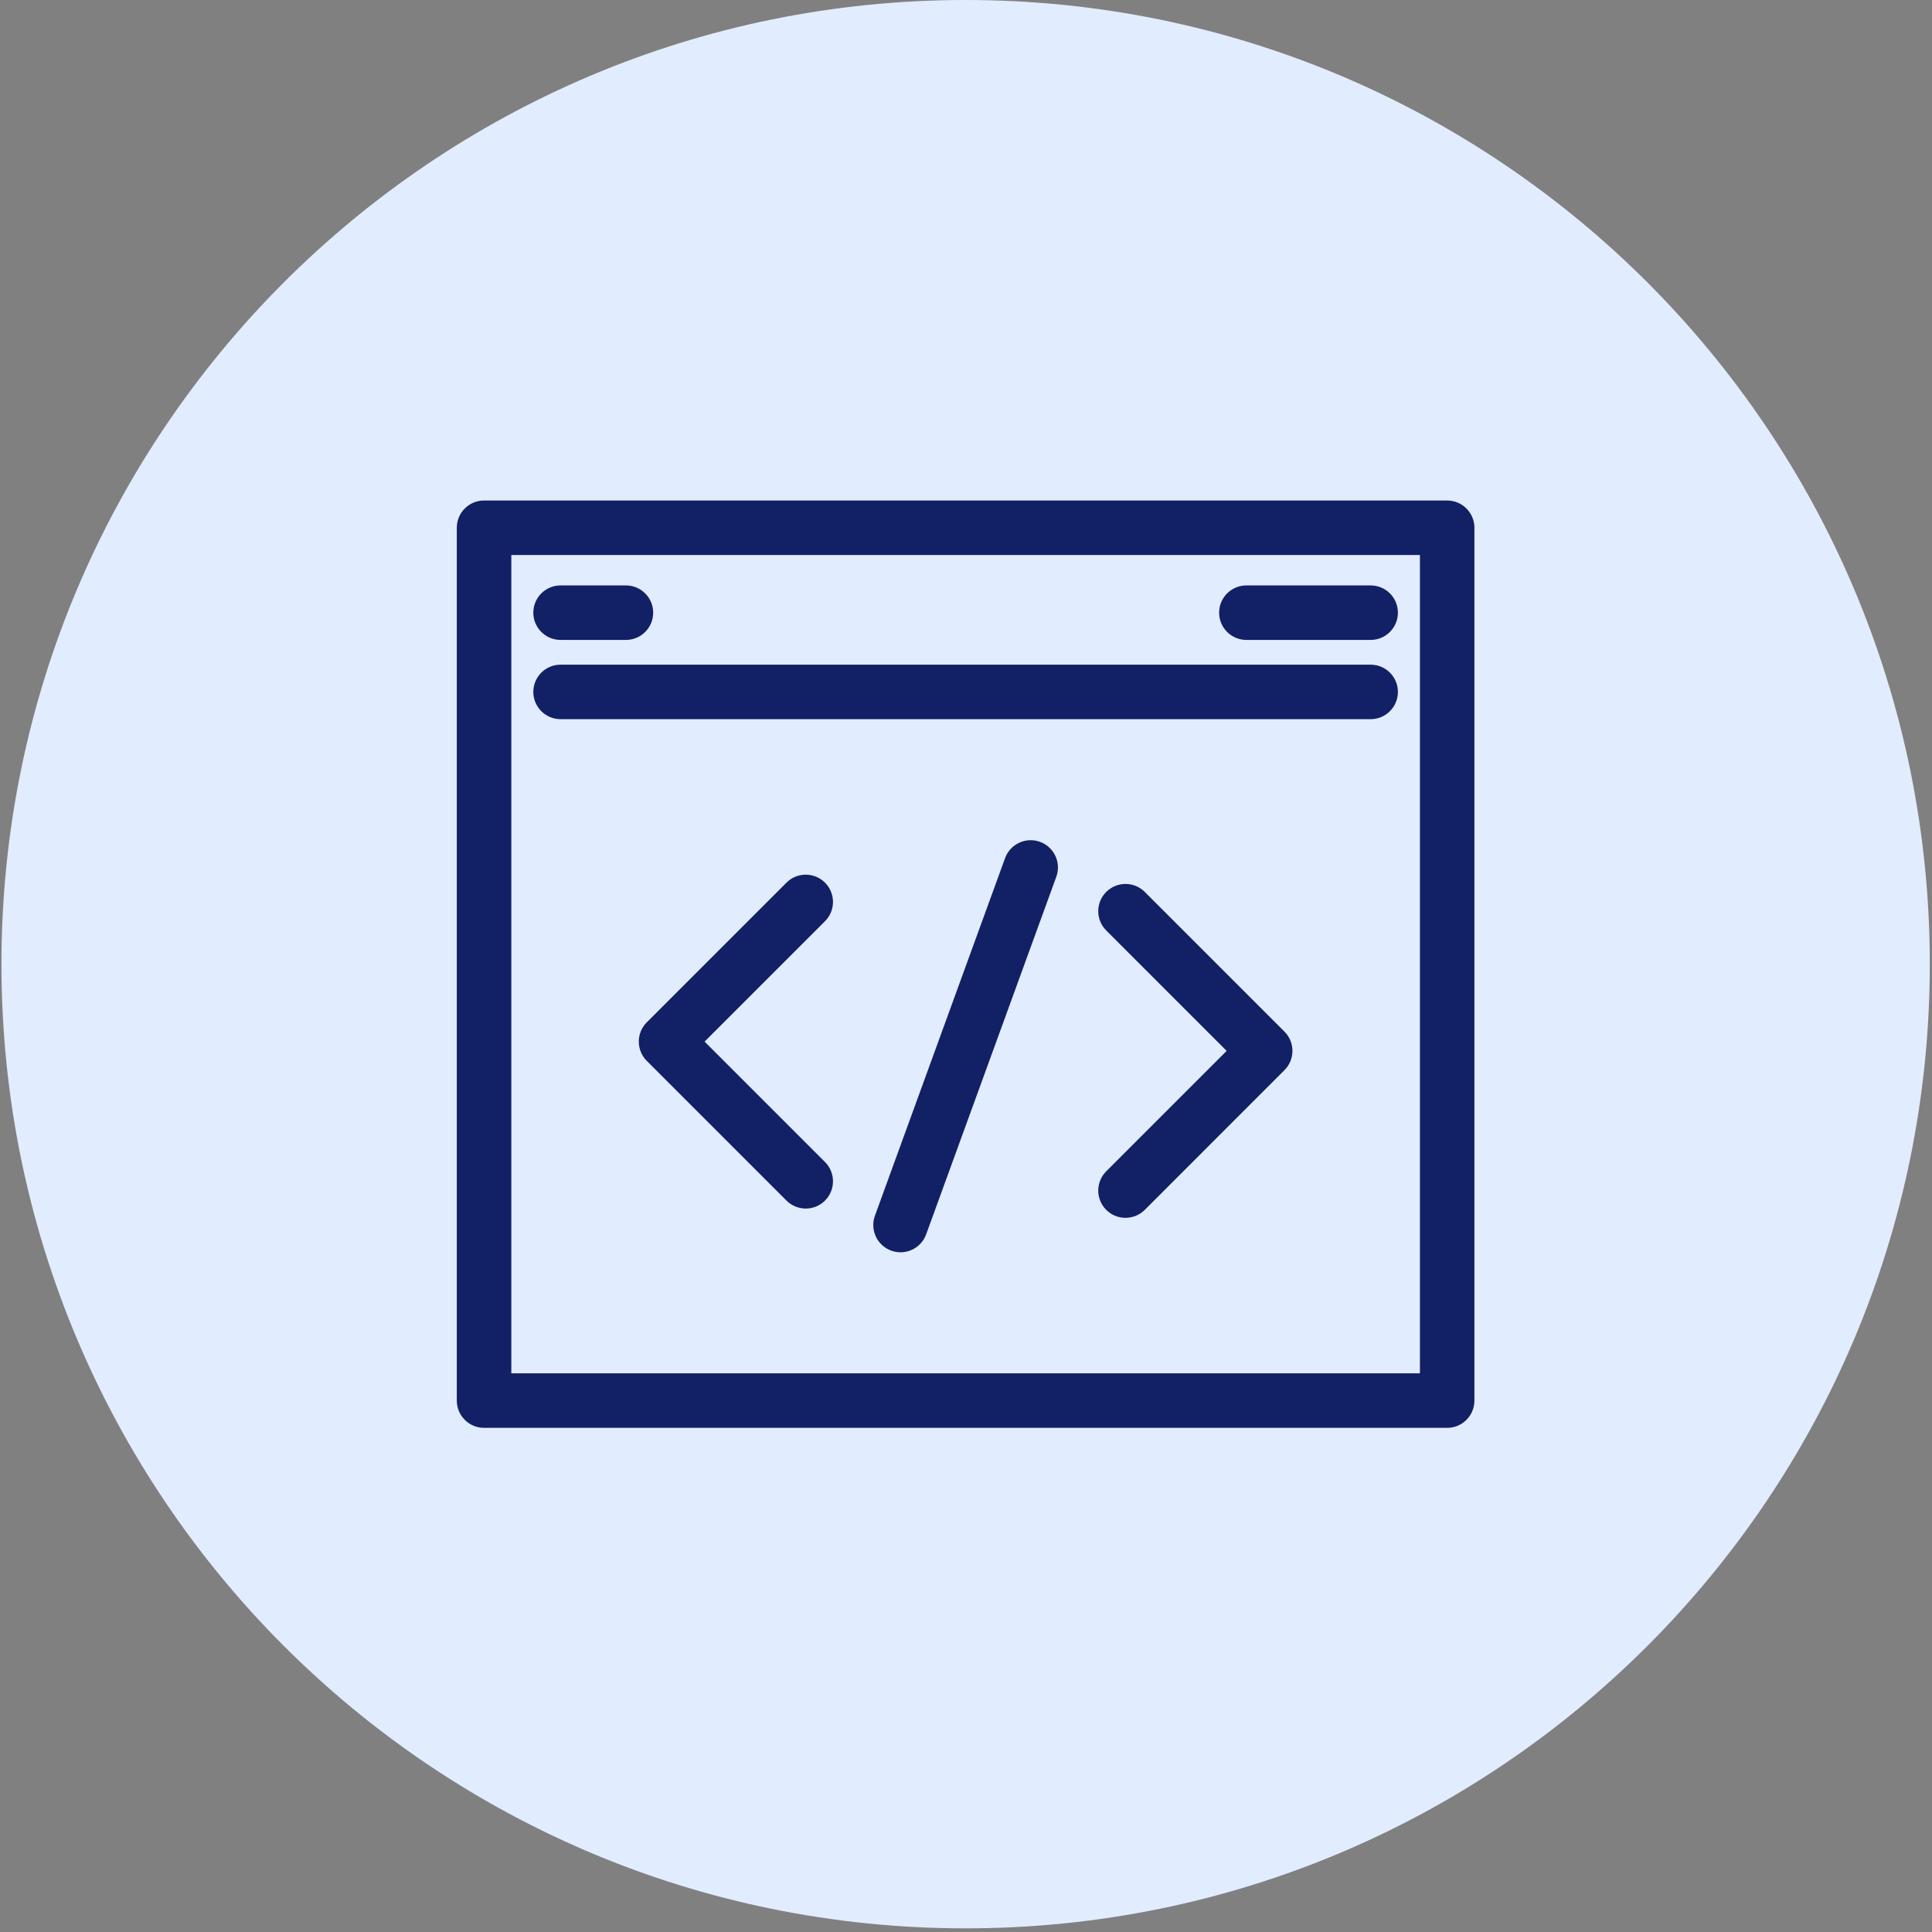 <svg xmlns="http://www.w3.org/2000/svg" xmlns:xlink="http://www.w3.org/1999/xlink" width="892" viewBox="0 0 669 669" height="892" preserveAspectRatio="xMidYMid meet"><rect x="0" y="0" width="669" height="669" fill="#808080" stroke="none"/><defs><clipPath id="9976feadbc"><path d="M 0.5 0 L 668.234 0 L 668.234 667.738 L 0.5 667.738 Z M 0.5 0 " clip-rule="nonzero"></path></clipPath><clipPath id="8d71d61ac6"><path d="M 334.367 0 C 149.977 0 0.5 149.477 0.5 333.867 C 0.5 518.258 149.977 667.738 334.367 667.738 C 518.758 667.738 668.234 518.258 668.234 333.867 C 668.234 149.477 518.758 0 334.367 0 Z M 334.367 0 " clip-rule="nonzero"></path></clipPath><clipPath id="d123cd7fd1"><path d="M 0.5 0 L 668.234 0 L 668.234 667.738 L 0.5 667.738 Z M 0.5 0 " clip-rule="nonzero"></path></clipPath><clipPath id="24c6d86ad6"><path d="M 334.367 0 C 149.977 0 0.5 149.477 0.5 333.867 C 0.5 518.258 149.977 667.738 334.367 667.738 C 518.758 667.738 668.234 518.258 668.234 333.867 C 668.234 149.477 518.758 0 334.367 0 Z M 334.367 0 " clip-rule="nonzero"></path></clipPath><clipPath id="36bb3a5352"><rect x="0" width="669" y="0" height="668"></rect></clipPath><clipPath id="5ba06b6aac"><path d="M 158.109 173.312 L 510.832 173.312 L 510.832 494.582 L 158.109 494.582 Z M 158.109 173.312 " clip-rule="nonzero"></path></clipPath></defs><g clip-path="url(#9976feadbc)"><g clip-path="url(#8d71d61ac6)"><g transform="matrix(1, 0, 0, 1, 0, 0)"><g clip-path="url(#36bb3a5352)"><g clip-path="url(#d123cd7fd1)"><g clip-path="url(#24c6d86ad6)"><path fill="#e2ecff" d="M 0.5 0 L 668.234 0 L 668.234 667.738 L 0.5 667.738 Z M 0.5 0 " fill-opacity="1" fill-rule="nonzero"></path></g></g></g></g></g></g><g clip-path="url(#5ba06b6aac)"><path fill="#122066" d="M 501.117 494.422 L 167.613 494.422 C 162.402 494.422 158.176 490.199 158.176 484.984 L 158.176 182.75 C 158.176 177.535 162.402 173.312 167.613 173.312 L 501.113 173.312 C 506.328 173.312 510.551 177.539 510.551 182.75 L 510.551 484.984 C 510.551 490.199 506.328 494.422 501.113 494.422 Z M 177.055 475.547 L 491.68 475.547 L 491.68 192.188 L 177.055 192.188 Z M 177.055 475.547 " fill-opacity="1" fill-rule="nonzero"></path></g><path fill="#122066" d="M 474.621 249.027 L 194.109 249.027 C 188.898 249.027 184.672 244.801 184.672 239.594 C 184.672 234.383 188.898 230.156 194.109 230.156 L 474.621 230.156 C 479.832 230.156 484.059 234.383 484.059 239.594 C 484.059 244.801 479.832 249.027 474.621 249.027 Z M 474.621 249.027 " fill-opacity="1" fill-rule="nonzero"></path><path fill="#122066" d="M 474.621 221.59 L 431.59 221.59 C 426.375 221.59 422.152 217.363 422.152 212.152 C 422.152 206.941 426.375 202.715 431.59 202.715 L 474.621 202.715 C 479.832 202.715 484.059 206.941 484.059 212.152 C 484.059 217.363 479.832 221.59 474.621 221.59 Z M 474.621 221.59 " fill-opacity="1" fill-rule="nonzero"></path><path fill="#122066" d="M 216.742 221.59 L 194.109 221.59 C 188.898 221.59 184.672 217.363 184.672 212.152 C 184.672 206.941 188.898 202.715 194.109 202.715 L 216.742 202.715 C 221.953 202.715 226.18 206.941 226.18 212.152 C 226.18 217.363 221.953 221.59 216.742 221.59 Z M 216.742 221.59 " fill-opacity="1" fill-rule="nonzero"></path><path fill="#122066" d="M 279.004 418.488 C 276.586 418.488 274.172 417.566 272.328 415.723 L 223.961 367.355 C 220.273 363.668 220.273 357.691 223.961 354.008 L 272.328 305.637 C 276.016 301.953 281.988 301.953 285.676 305.637 C 289.363 309.32 289.363 315.297 285.676 318.984 L 243.98 360.68 L 285.676 402.379 C 289.363 406.066 289.363 412.039 285.676 415.727 C 283.832 417.566 281.418 418.492 279.004 418.492 Z M 279.004 418.488 " fill-opacity="1" fill-rule="nonzero"></path><path fill="#122066" d="M 389.73 421.703 C 387.312 421.703 384.898 420.785 383.055 418.941 C 379.371 415.254 379.371 409.277 383.055 405.594 L 424.754 363.895 L 383.055 322.195 C 379.371 318.512 379.371 312.535 383.055 308.852 C 386.742 305.164 392.715 305.164 396.402 308.852 L 444.773 357.219 C 448.457 360.906 448.457 366.883 444.773 370.566 L 396.402 418.941 C 394.559 420.781 392.145 421.703 389.727 421.703 Z M 389.73 421.703 " fill-opacity="1" fill-rule="nonzero"></path><path fill="#122066" d="M 311.832 433.633 C 310.762 433.633 309.672 433.453 308.605 433.062 C 303.707 431.281 301.184 425.867 302.965 420.965 L 348.031 297.148 C 349.812 292.25 355.219 289.727 360.129 291.508 C 365.027 293.293 367.551 298.707 365.77 303.605 L 320.703 427.422 C 319.309 431.25 315.691 433.633 311.832 433.633 Z M 311.832 433.633 " fill-opacity="1" fill-rule="nonzero"></path></svg>